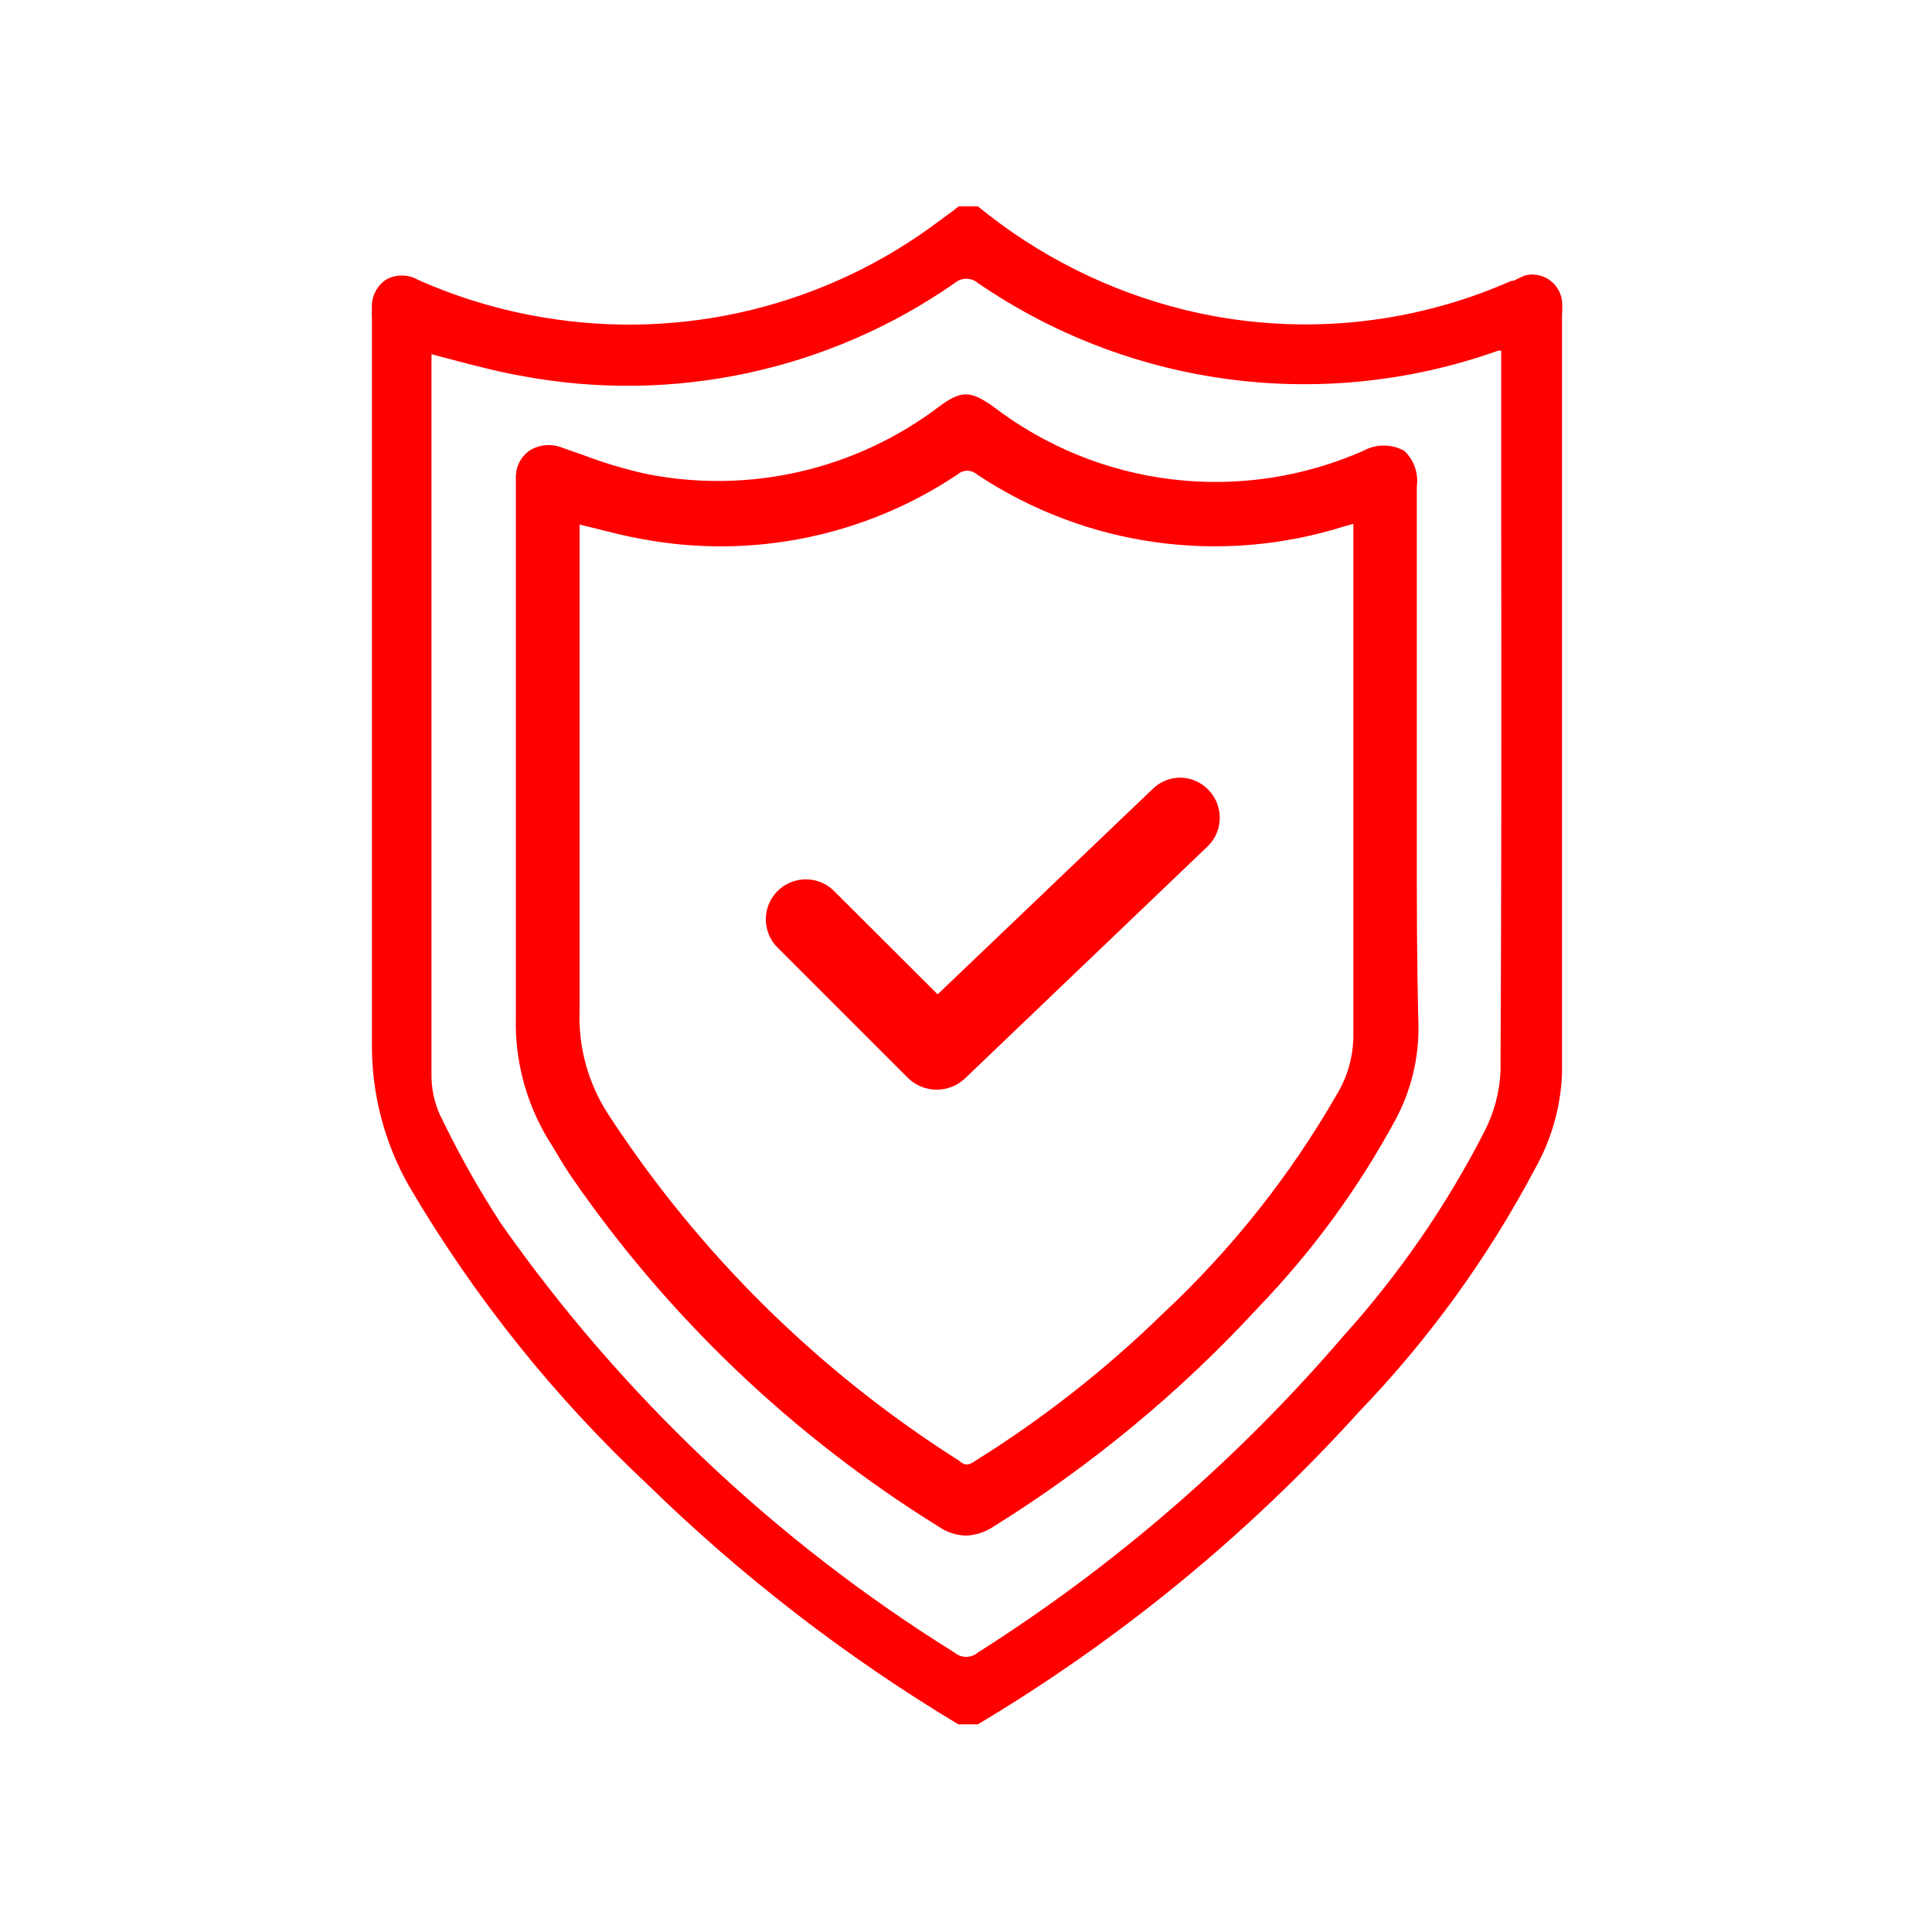 <?xml version="1.0" encoding="UTF-8"?> <svg xmlns="http://www.w3.org/2000/svg" width="60" height="60" viewBox="0 0 60 60" fill="none"> <path d="M48.51 15.8V9.8C48.52 9.647 48.52 9.493 48.51 9.34C48.493 9.207 48.447 9.079 48.376 8.966C48.306 8.852 48.211 8.754 48.1 8.68C47.989 8.606 47.864 8.557 47.733 8.537C47.602 8.516 47.468 8.524 47.34 8.56L47 8.72H46.94C43.746 10.136 40.173 10.453 36.78 9.62C34.431 9.04 32.242 7.943 30.37 6.41V6.41H29.77L29.58 6.56L29.17 6.86C27.434 8.168 25.45 9.108 23.339 9.624C21.228 10.14 19.033 10.22 16.89 9.86C15.542 9.639 14.228 9.245 12.98 8.69C12.828 8.602 12.655 8.556 12.48 8.556C12.305 8.556 12.132 8.602 11.98 8.69C11.836 8.789 11.72 8.925 11.645 9.083C11.569 9.241 11.537 9.415 11.55 9.59C11.54 9.686 11.54 9.784 11.55 9.88V15.88C11.55 21.29 11.55 26.88 11.55 32.38C11.533 33.939 11.93 35.474 12.7 36.83C14.717 40.268 17.219 43.397 20.13 46.12C23.041 48.961 26.273 51.455 29.76 53.55V53.55H30.37C34.777 50.919 38.767 47.647 42.21 43.84C44.378 41.588 46.219 39.044 47.68 36.28C48.182 35.385 48.467 34.385 48.51 33.36C48.51 27.48 48.51 21.54 48.51 15.8ZM46.6 33.28C46.569 33.921 46.402 34.548 46.11 35.12C44.936 37.418 43.467 39.553 41.74 41.47C38.46 45.3 34.628 48.62 30.37 51.32C30.268 51.407 30.139 51.455 30.005 51.455C29.871 51.455 29.742 51.407 29.64 51.32C24.099 47.872 19.31 43.342 15.56 38C14.906 36.997 14.315 35.955 13.79 34.88L13.66 34.62C13.485 34.227 13.396 33.8 13.4 33.37C13.4 27.37 13.4 21.23 13.4 15.31V11L14.23 11.22C14.9 11.39 15.53 11.56 16.23 11.68C18.547 12.112 20.926 12.079 23.23 11.583C25.534 11.087 27.716 10.138 29.65 8.79C29.75 8.703 29.878 8.656 30.01 8.656C30.142 8.656 30.27 8.703 30.37 8.79C32.659 10.36 35.281 11.377 38.03 11.76C40.779 12.144 43.579 11.883 46.21 11L46.53 10.89H46.62V15.89C46.63 21.61 46.63 27.5 46.6 33.28Z" fill="#FF0000"></path> <path d="M44 26.07C44 25.35 44 24.63 44 23.91V15.11C44.029 14.907 44.008 14.701 43.94 14.508C43.872 14.314 43.759 14.14 43.61 14C43.415 13.893 43.197 13.837 42.975 13.837C42.753 13.837 42.535 13.893 42.34 14C40.478 14.822 38.429 15.129 36.407 14.888C34.386 14.647 32.467 13.867 30.85 12.63C30.13 12.12 29.85 12.12 29.16 12.63C27.88 13.6 26.409 14.288 24.844 14.648C23.279 15.008 21.655 15.033 20.08 14.72C19.399 14.57 18.731 14.369 18.08 14.12L17.45 13.9C17.288 13.836 17.113 13.811 16.939 13.827C16.766 13.842 16.598 13.898 16.45 13.99C16.316 14.083 16.207 14.207 16.132 14.352C16.057 14.496 16.019 14.657 16.02 14.82C16.02 14.94 16.02 15.07 16.02 15.19V19.71C16.02 23.6 16.02 27.62 16.02 31.57C15.982 32.91 16.329 34.232 17.02 35.38L17.14 35.57C17.32 35.87 17.5 36.18 17.7 36.48C20.717 40.878 24.616 44.6 29.15 47.41C29.4 47.584 29.695 47.682 30 47.69C30.311 47.676 30.613 47.576 30.87 47.4C33.904 45.51 36.669 43.219 39.09 40.59C40.763 38.851 42.193 36.893 43.34 34.77C43.834 33.849 44.079 32.815 44.05 31.77C44 29.9 44 28 44 26.07ZM18 20.71C18 19.37 18 18.03 18 16.71V16.29L18.53 16.42C19.01 16.54 19.47 16.66 19.94 16.74C23.339 17.379 26.854 16.661 29.73 14.74C29.815 14.663 29.925 14.62 30.04 14.62C30.155 14.62 30.265 14.663 30.35 14.74C32.017 15.847 33.912 16.564 35.894 16.84C37.876 17.115 39.894 16.941 41.8 16.33L42.03 16.27V20.44C42.03 24.27 42.03 28.24 42.03 32.15C42.029 32.803 41.849 33.443 41.51 34C40.058 36.522 38.238 38.814 36.11 40.8C34.342 42.524 32.394 44.053 30.3 45.36C30.1 45.5 29.98 45.54 29.78 45.36C25.405 42.587 21.681 38.904 18.86 34.56C18.257 33.612 17.957 32.503 18 31.38C18 27.82 18 24.21 18 20.71Z" fill="#FF0000"></path> <path d="M37.53 24.53C37.417 24.412 37.282 24.318 37.133 24.253C36.984 24.187 36.823 24.152 36.66 24.15C36.343 24.149 36.038 24.271 35.81 24.49L29.12 30.88L25.91 27.68C25.796 27.562 25.659 27.469 25.508 27.405C25.357 27.342 25.194 27.309 25.03 27.31C24.784 27.309 24.543 27.381 24.338 27.517C24.133 27.653 23.973 27.847 23.878 28.075C23.784 28.302 23.759 28.552 23.808 28.794C23.856 29.035 23.975 29.257 24.15 29.43L28.22 33.5C28.457 33.719 28.767 33.841 29.09 33.841C29.413 33.841 29.723 33.719 29.96 33.5L37.52 26.27C37.75 26.039 37.88 25.728 37.881 25.402C37.883 25.076 37.757 24.763 37.53 24.53V24.53Z" fill="#FF0000"></path> </svg> 